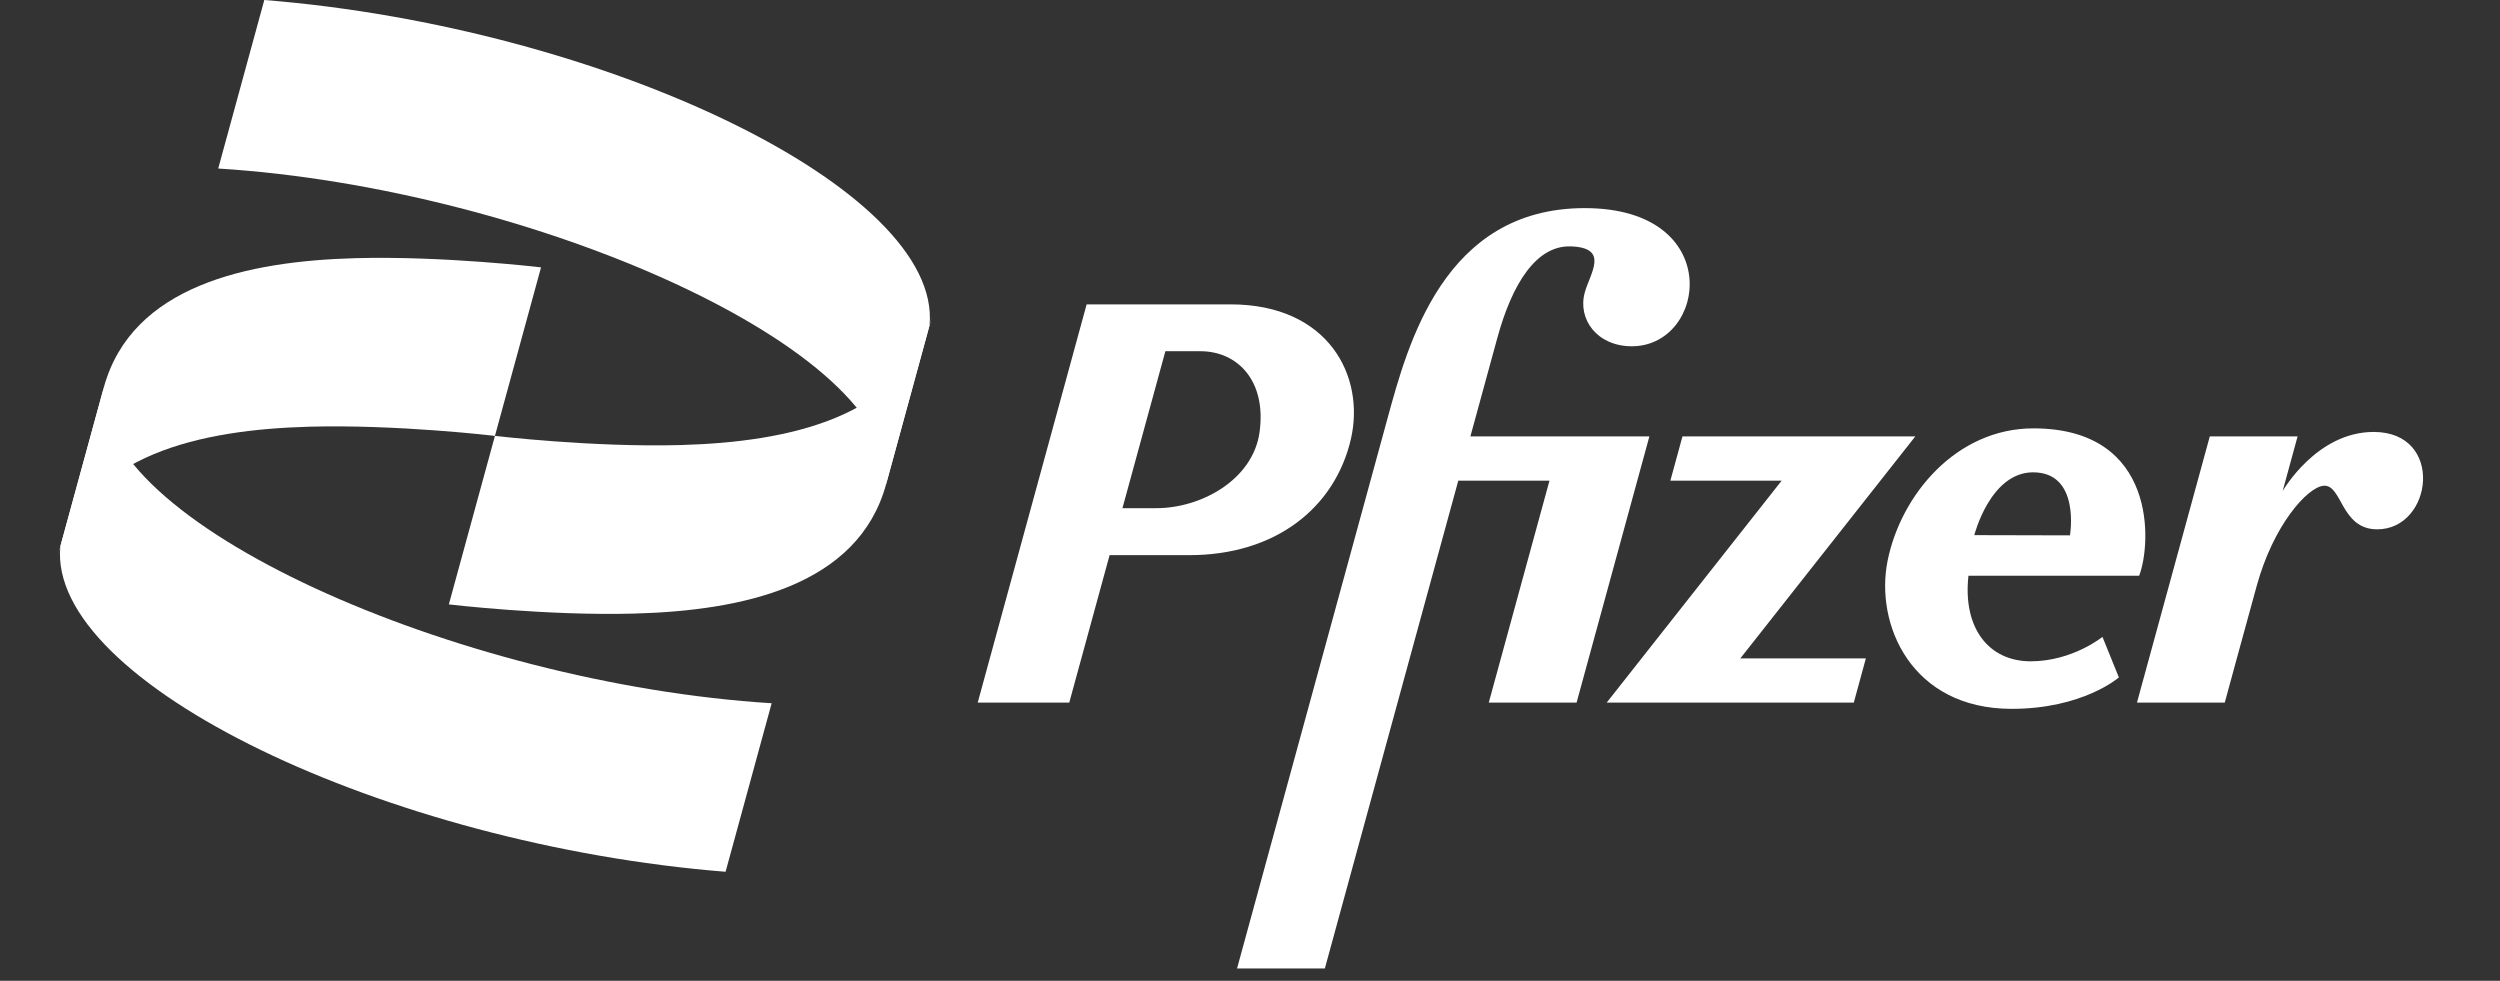 <?xml version="1.0" encoding="UTF-8"?> <svg xmlns="http://www.w3.org/2000/svg" width="130" height="51" viewBox="0 0 130 51" fill="none"><rect x="0" y="0" width="130" height="51" fill="#333333" stroke="none"/> <path d="M5.397 20.151C6.848 14.845 12.893 13.582 18.458 13.426C23.033 13.298 28.134 13.903 28.134 13.903L25.737 22.666C25.737 22.666 20.636 22.061 16.061 22.189C10.496 22.345 4.451 23.608 3 28.914L5.397 20.151Z" fill="white"></path> <path d="M82.406 10.822C75.079 10.822 73.203 17.912 72.152 21.753L64.326 50.36H68.892L75.831 24.994H80.573L77.416 36.536H81.982L85.768 22.694H76.46C76.937 20.95 77.446 19.091 77.86 17.575C78.626 14.776 79.876 12.744 81.695 12.812C83.705 12.888 82.682 14.207 82.407 15.214C82.026 16.606 83.054 18.006 84.855 18.006C88.768 18.006 89.732 10.822 82.406 10.822V10.822ZM56.505 15.827V15.828L50.841 36.536H55.601L57.699 28.868H61.833C66.396 28.868 69.423 26.35 70.242 22.85C71.006 19.582 69.098 15.827 63.985 15.827C61.492 15.827 58.999 15.827 56.505 15.827V15.827ZM60.599 18.264H62.429C64.345 18.264 65.865 19.798 65.498 22.467C65.158 24.942 62.471 26.425 60.128 26.425H58.367L60.599 18.264ZM105.737 22.275C101.735 22.275 98.848 25.718 98.155 29.159C97.489 32.466 99.385 36.86 104.606 36.86C108.316 36.86 110.182 35.226 110.182 35.226L109.328 33.118C109.328 33.118 107.768 34.388 105.595 34.388C103.421 34.388 102.058 32.672 102.359 29.938H111.235C111.87 28.328 112.217 22.275 105.737 22.275V22.275ZM123.429 22.461C120.453 22.461 118.698 25.535 118.698 25.535L119.474 22.694H114.909L111.122 36.536H115.688C115.688 36.536 116.788 32.492 117.347 30.473C118.211 27.317 119.973 25.341 120.82 25.26C121.799 25.166 121.705 27.525 123.614 27.525C126.51 27.525 127.135 22.461 123.43 22.461H123.429ZM87.488 22.694L86.859 24.994H92.647L83.548 36.536H96.397L97.025 34.236H90.497L99.595 22.694H87.488ZM105.72 24.561V24.561C108.202 24.561 107.638 27.839 107.638 27.839L102.664 27.827C102.664 27.827 103.489 24.561 105.72 24.561V24.561Z" fill="white"></path> <path d="M40.126 36.569C23.753 35.548 4.725 27.102 5.397 20.151L3.137 28.411C2.452 35.503 20.103 43.922 37.73 45.332L40.126 36.569Z" fill="white"></path> <path d="M46.077 25.181C44.626 30.487 38.581 31.75 33.016 31.905C28.441 32.034 23.34 31.429 23.34 31.429L25.737 22.666C25.737 22.666 30.838 23.271 35.413 23.142C40.978 22.986 47.023 21.724 48.474 16.418L46.077 25.181Z" fill="white"></path> <path d="M11.347 8.763C27.721 9.784 46.749 18.23 46.077 25.181L48.336 16.921C49.021 9.829 31.37 1.409 13.744 0L11.347 8.763Z" fill="white"></path> </svg> 